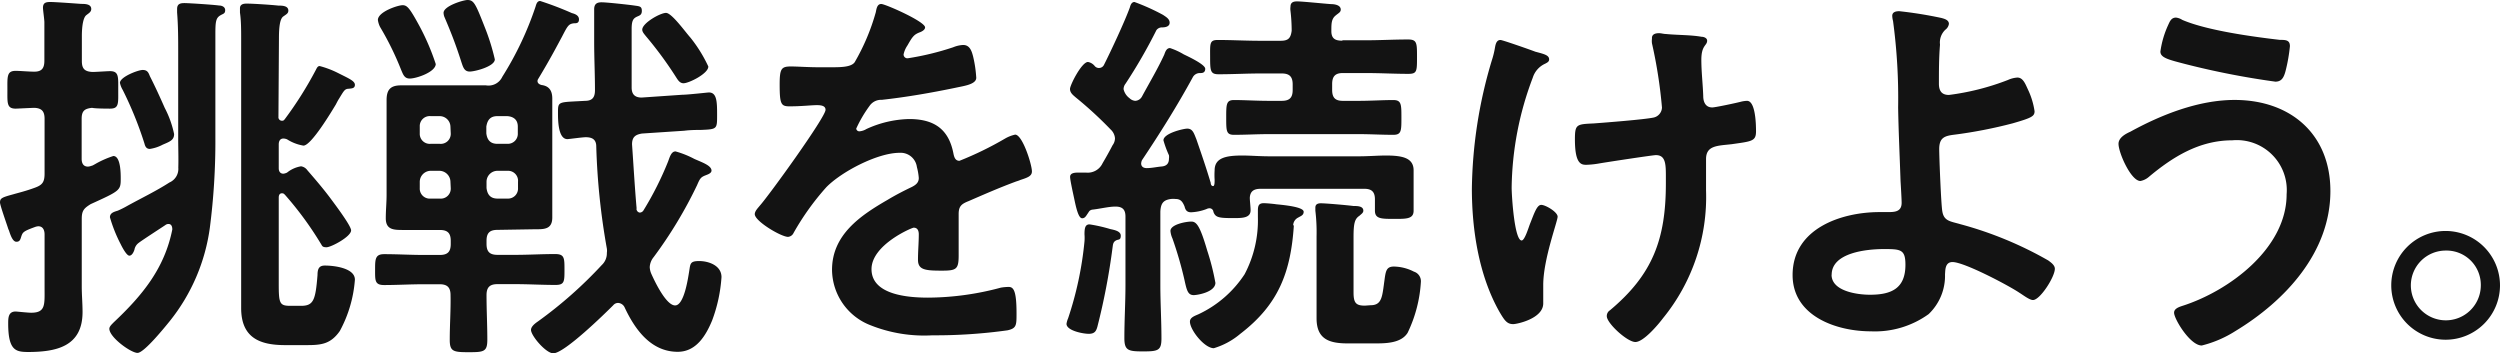 <svg xmlns="http://www.w3.org/2000/svg" width="250.14" height="35.35"><g data-name="レイヤー 2"><path d="M8.17 11.89v4c0 .43.16.78.63.78a1.05 1.05 0 00.35-.08c.08 0 .28-.12.47-.23a9.57 9.57 0 011.72-.75c.74 0 .74 1.76.74 2.27 0 1.17-.07 1.21-3 2.54-.7.43-.9.67-.9 1.49v6.73c0 .86.08 1.72.08 2.58 0 3.48-2.66 4-5.51 4C1.6 35.2.82 35.08.82 32.38c0-.55 0-1.21.74-1.21.16 0 1.18.12 1.57.12 1.45 0 1.33-.83 1.33-2.47v-5.36c0-.43-.16-.82-.63-.82a1.17 1.17 0 00-.35.08c-1.17.43-1.21.51-1.37 1-.08.27-.15.47-.47.47S1.1 23.7.9 23.07a2 2 0 01-.12-.31c-.11-.35-.78-2.23-.78-2.5 0-.43.2-.51 1.33-.82.55-.16 1.25-.32 2.19-.67.74-.27.94-.58.94-1.41v-5.47c0-.74-.27-1.06-1-1.1-.23 0-1.8.08-1.88.08-.91 0-.84-.55-.84-1.87s-.07-1.91.82-1.91c.51 0 1.3.08 1.88.08.75 0 1-.36 1-1.1V2.19C4.42 1.8 4.3 1 4.3.78c0-.55.35-.58.78-.58s2.51.15 3.05.19c.36 0 1 0 1 .51 0 .31-.27.43-.51.63s-.43.86-.43 2.11V6.1c0 .78.28 1.06 1.06 1.1.39 0 1.45-.08 1.76-.08.9 0 .82.58.82 1.91s.08 1.84-.82 1.84c-.2 0-1.45 0-1.8-.08-.72.08-1.04.28-1.04 1.1zm9.66 2V5.32c0-1.37 0-2.7-.11-4.07V.9c0-.51.31-.59.74-.59s2.89.16 3.44.24c.28 0 .63.12.63.47s-.2.35-.47.51c-.47.27-.51.66-.51 1.91v10.44a67.32 67.32 0 01-.55 8.88 19 19 0 01-4 9.35c-.47.58-2.58 3.2-3.24 3.2s-2.82-1.56-2.82-2.42c0-.23.28-.47.43-.63 2.86-2.69 5.09-5.39 5.87-9.3 0-.28-.08-.55-.39-.55a.53.53 0 00-.32.12c-.46.31-2.34 1.52-2.69 1.8a1.08 1.08 0 00-.39.66c-.08.23-.24.59-.51.59s-.71-.83-.86-1.14a14.46 14.46 0 01-1.08-2.7c0-.43.39-.54.78-.66a9.15 9.15 0 00.94-.47c1.41-.78 2.9-1.49 4.23-2.35a1.48 1.48 0 00.89-1.48c.03-.98-.01-1.92-.01-2.9zM15 7.63c.51 1 1 2.07 1.48 3.16a10 10 0 01.94 2.62c0 .59-.39.75-1.13 1.06a4 4 0 01-1.29.43c-.35 0-.47-.23-.55-.55A36.54 36.54 0 0012.28 9a2.26 2.26 0 01-.28-.71C12 7.7 13.81 7 14.28 7s.58.27.72.63zm12.86 4.06a.35.35 0 00.32.39c.15 0 .19 0 .31-.15A37.06 37.06 0 0031.6 7c.12-.23.19-.39.39-.39a9.24 9.24 0 011.84.7c1.09.55 1.68.79 1.68 1.18s-.39.35-.59.39c-.43 0-.5.19-1 1-.12.19-.2.35-.32.58-.43.71-2.46 4.11-3.24 4.11a4.36 4.36 0 01-1.64-.63 1 1 0 00-.36-.08c-.35 0-.47.28-.47.59v2.39c0 .27.12.54.47.54a1.24 1.24 0 00.36-.11 3 3 0 011.4-.63.94.94 0 01.63.39c.78.9 1.52 1.76 2.23 2.7.55.74 2.15 2.86 2.15 3.32 0 .63-2 1.69-2.46 1.69s-.43-.16-.59-.39a33.61 33.61 0 00-3.56-4.85c-.12-.12-.16-.16-.31-.16s-.32.08-.32.43v8.6c0 2 .08 2.23 1.18 2.23h1.05c1.26 0 1.45-.58 1.65-3.09 0-.66.19-.94.74-.94.9 0 3 .24 3 1.41A12.68 12.68 0 0134 33.12c-.91 1.3-1.84 1.41-3.29 1.41h-2.2c-2.58 0-4.38-.78-4.38-3.71V4c0-1 0-1.92-.12-2.74V.83c0-.39.32-.47.67-.47.62 0 2.46.12 3.17.2.35 0 1 0 1 .5 0 .28-.19.36-.51.59s-.43 1-.43 2.19zM49.78 23c-.78 0-1.1.31-1.1 1.09v.31c0 .79.32 1.1 1.1 1.1h1.76c1.33 0 2.66-.08 4-.08.94 0 .94.39.94 1.57s0 1.52-.9 1.52c-1.37 0-2.7-.08-4.07-.08h-1.73c-.78 0-1.1.32-1.1 1.1 0 1.48.08 3 .08 4.46 0 1.21-.35 1.25-1.88 1.25S45 35.16 45 34c0-1.49.11-3 .08-4.46 0-.78-.32-1.1-1.1-1.1h-1.55c-1.33 0-2.7.08-4 .08-.94 0-.9-.47-.9-1.52s0-1.57.9-1.57c1.33 0 2.7.08 4 .08H44c.78 0 1.1-.31 1.1-1.1v-.31c0-.78-.32-1.09-1.1-1.09h-3.6c-1 0-1.8 0-1.8-1.18 0-.78.08-1.56.08-2.34v-9.47c0-1.05.39-1.48 1.45-1.48h8.49a1.52 1.52 0 001.64-.86 32.32 32.32 0 003.32-7c.08-.27.16-.58.47-.58a32.15 32.15 0 013.17 1.21c.31.08.71.23.71.63s-.28.39-.51.39c-.55.07-.63.27-1.22 1.4-.43.79-1.09 2.08-2.34 4.15a.42.42 0 00-.08.23c0 .24.23.36.43.4.78.11 1.05.62 1.05 1.36v11.89c0 1.22-.85 1.18-1.79 1.18zM41 7.86c-.55 0-.67-.43-.86-.86a29.54 29.54 0 00-2.11-4.3 2.25 2.25 0 01-.22-.7c0-.82 2-1.48 2.47-1.48S41 .82 42 2.66a23.66 23.66 0 011.6 3.75c-.04.82-1.96 1.45-2.6 1.45zm4.07 4.81A1.08 1.08 0 0044 11.62h-.9a1 1 0 00-1.1 1.05v.67a1 1 0 001.09 1.05H44a1 1 0 001.1-1.05zm0 5.52a1.12 1.12 0 00-1.1-1.1h-.9a1.11 1.11 0 00-1.07 1.1v.62a1 1 0 001.09 1.06H44a1 1 0 001.1-1.06zM47 7.16c-.54 0-.66-.43-.82-.9-.55-1.72-1-2.9-1.72-4.58a1.36 1.36 0 01-.08-.39c0-.7 2-1.29 2.39-1.29.66 0 .82.39 1.8 2.89a21.5 21.5 0 01.94 3.05c0 .71-2 1.22-2.51 1.22zm3.76 7.23a1 1 0 001.05-1.05v-.67c0-.66-.39-1-1.05-1.05h-1c-.7 0-1 .39-1.1 1.05v.67c.08.66.4 1.05 1.1 1.05zm-2.08 4.42c.08.67.4 1.06 1.1 1.06h1a1 1 0 001.05-1.06v-.62a1 1 0 00-1.05-1.1h-1a1.1 1.1 0 00-1.1 1.1zm15 2.07c0 .2.16.39.35.39a.45.45 0 00.36-.23 32 32 0 002.46-4.89c.16-.43.31-1 .74-1a9.21 9.21 0 011.88.75c.78.35 1.72.66 1.72 1.17 0 .27-.39.39-.59.47-.5.19-.58.35-.86 1a43.49 43.49 0 01-4.34 7.19 1.7 1.7 0 00-.39 1 1.88 1.88 0 00.16.67c.35.78 1.48 3.16 2.38 3.16s1.29-2.7 1.41-3.44.08-1 1-1 2.23.43 2.23 1.61a15.19 15.19 0 01-.94 4.34c-.63 1.52-1.6 3.13-3.44 3.13-2.7 0-4.3-2.27-5.32-4.46a.77.77 0 00-.63-.43.63.63 0 00-.5.23c-.86.86-4.89 4.81-6 4.81-.74 0-2.23-1.76-2.23-2.34 0-.35.43-.67.71-.86a42.64 42.64 0 006.37-5.63 1.6 1.6 0 00.51-1.22 1.46 1.46 0 000-.43 68.64 68.64 0 01-1.06-10.2c0-.67-.35-.94-1.05-.94-.35 0-1.68.19-1.84.19-.94 0-.94-1.95-.94-2.62 0-1.21 0-1.05 2.7-1.21.7 0 1-.31 1-1.06 0-1.6-.08-3.24-.08-4.88V.94c0-.51.23-.71.74-.71s2.7.24 3.25.32.78.07.78.54-.31.47-.59.63-.43.39-.43 1.17v5.87c0 .66.31 1 1 1l4.07-.28c.54 0 2.54-.23 2.66-.23.78 0 .82.9.82 2.15v.12c0 1.41 0 1.41-1.65 1.48-.43 0-1 0-1.64.08l-4.22.28c-.71.11-1 .39-1 1.09.15 2.13.27 4.28.46 6.43zm4.71-12.55c-.39 0-.58-.35-.78-.66a37.89 37.89 0 00-3-4.07c-.12-.16-.35-.39-.35-.63 0-.66 1.8-1.68 2.38-1.68s2 2 2.43 2.46a14.08 14.08 0 011.8 2.9c.03.7-1.93 1.68-2.48 1.68zm24.17-5.59c0 .23-.28.39-.47.47-.63.23-.78.43-1.29 1.33a2.49 2.49 0 00-.39.9.38.38 0 00.43.39 27.62 27.62 0 004.53-1.1 3 3 0 011-.23c.67 0 .86.62 1 1.17a12.2 12.2 0 01.31 2.11c0 .67-1.25.82-2.07 1-2.46.51-4.93.94-7.39 1.21a1.39 1.39 0 00-1.22.61 12.6 12.6 0 00-1.33 2.27.31.31 0 00.32.27 1.57 1.57 0 00.7-.23 10.78 10.78 0 014.26-1c2.51 0 4 1 4.46 3.52.08.35.2.66.59.66a33.43 33.43 0 004.57-2.23 3.52 3.52 0 011-.39c.74 0 1.68 3 1.68 3.68 0 .47-.43.62-1.17.86-.16.08-.35.12-.55.2-1.56.58-3.09 1.25-4.61 1.91-.71.28-1 .51-1 1.29v4.11c0 1.41-.2 1.56-1.68 1.56-1.68 0-2.39-.08-2.39-1.09 0-.86.08-1.72.08-2.54 0-.36-.12-.67-.51-.67-.19 0-4.22 1.72-4.22 4.15 0 2.62 3.79 2.85 5.67 2.85a28.37 28.37 0 007.27-1 4.84 4.84 0 01.79-.07c.5 0 .78.43.78 2.65 0 1.18 0 1.49-.9 1.69a52.24 52.24 0 01-7.51.5 14.47 14.47 0 01-6.18-1A6 6 0 0183.25 27c0-3.52 2.85-5.44 5.55-7 .78-.47 1.61-.9 2.43-1.29.39-.2.7-.43.7-.9a5.89 5.89 0 00-.19-1.1A1.64 1.64 0 0090 15.29c-2.19 0-5.79 1.88-7.32 3.44a25.92 25.92 0 00-3.28 4.58.67.67 0 01-.55.39c-.7 0-3.33-1.57-3.33-2.27 0-.31.32-.62.51-.86.9-1 6.57-8.84 6.57-9.58 0-.35-.31-.47-.86-.47s-1.52.12-2.73.12c-.86 0-1-.2-1-2.19 0-1.57.16-1.8 1.13-1.8.67 0 1.68.08 2.82.08h1.13c1 0 2.08 0 2.43-.51a21.43 21.43 0 002.11-5c.08-.43.16-.82.55-.82s4.38 1.75 4.38 2.34zm19.12 21.31c-.32.16-.32.43-.36.7a65.83 65.83 0 01-1.52 7.94c-.12.43-.27.71-.86.71s-2.23-.32-2.23-1a2.21 2.21 0 01.16-.55 34.51 34.51 0 001.64-7.7 4.6 4.6 0 000-.7c0-.63.07-1 .51-1a15.12 15.12 0 012.07.47c.35.08 1.05.19 1.05.66s-.23.35-.46.47zM110 6.8a.55.55 0 00.46-.31c.71-1.41 2.08-4.34 2.59-5.75.07-.27.19-.54.46-.54a21.37 21.37 0 012.86 1.29c.27.19.66.39.66.78s-.43.47-.74.47a.7.7 0 00-.58.27 52.23 52.23 0 01-3.09 5.36.9.9 0 00-.2.55 1.53 1.53 0 00.59.9.92.92 0 00.58.27.81.81 0 00.67-.43c.74-1.37 1.56-2.74 2.23-4.19.11-.31.23-.66.58-.66a6.71 6.71 0 011.37.63c.39.19 2.15 1 2.15 1.44s-.35.43-.51.43a.8.8 0 00-.74.43c-1.56 2.86-3.28 5.6-5.08 8.29a.94.94 0 00-.08.32c0 .35.27.47.55.47.51 0 1-.12 1.48-.16s.75-.27.75-.78a1.14 1.14 0 000-.35 9.89 9.89 0 01-.55-1.49c0-.7 2-1.17 2.38-1.17.55 0 .67.47.91 1.05.5 1.45 1 2.9 1.44 4.38 0 .16.08.32.24.32s.15-.43.15-.63a7.39 7.39 0 010-.94c0-1.25 1.1-1.49 2.78-1.49.78 0 1.72.08 2.74.08h8.88c1 0 1.95-.08 2.73-.08 1.68 0 2.78.24 2.78 1.49v4.03c0 .86-.78.82-2 .82s-1.87 0-1.87-.82v-1.13c0-.75-.32-1.06-1.06-1.06h-10.36c-.63 0-1.06.19-1.1.9 0 .27.08.94.08 1.25 0 .82-.94.78-1.84.78-1.37 0-1.68-.08-1.88-.62a.39.39 0 00-.43-.36.7.7 0 00-.27.08 4.91 4.91 0 01-1.53.32c-.47 0-.58-.28-.66-.59-.2-.47-.39-.74-.9-.74a2.21 2.21 0 00-.47 0c-.78.11-1 .46-1.05 1.25v7.35c0 1.8.11 3.56.11 5.36 0 1.21-.35 1.29-1.83 1.29s-1.88-.08-1.88-1.33c0-1.8.11-3.56.11-5.32v-6.84c0-.71-.31-1-1-1s-1.57.23-2.35.31c-.27.08-.27.16-.43.39s-.27.47-.55.47-.5-.55-.74-1.68c-.12-.59-.47-2.11-.47-2.46s.35-.43.78-.43h.82a1.64 1.64 0 001.65-.94c.35-.59.7-1.22 1-1.8a1.17 1.17 0 00.24-.71 1.34 1.34 0 00-.43-.86 38.79 38.79 0 00-3.48-3.2c-.28-.24-.59-.47-.59-.86s1.17-2.7 1.8-2.7a1.13 1.13 0 01.66.39.54.54 0 00.48.21zm9.46 22.73c-.59 0-.71-.43-.94-1.49a37.7 37.7 0 00-1.21-4.18 2.31 2.31 0 01-.2-.75c0-.66 1.57-.94 2.08-.94s.86.36 1.6 2.9a23.69 23.69 0 01.82 3.24c-.04.94-1.84 1.22-2.19 1.22zm10-7c-.31 4.69-1.52 7.93-5.36 10.87a7.36 7.36 0 01-2.65 1.44c-.94 0-2.39-1.83-2.39-2.66 0-.43.51-.58.86-.74a11.17 11.17 0 004.61-4 11.55 11.55 0 001.33-5.71v-.66c0-.47.08-.74.59-.74.28 0 1 .07 1.25.11 1.72.16 2.74.39 2.74.75s-.31.43-.55.58a.89.89 0 00-.5.8zm4.89-18.5h2.35c1.37 0 2.77-.08 4.18-.08.9 0 .9.35.9 1.76s0 1.68-.86 1.68c-1.41 0-2.81-.08-4.22-.08h-2.35c-.74 0-1.06.32-1.06 1.1V9c0 .78.32 1.09 1.06 1.09h1.6c1.18 0 2.43-.08 3.45-.08.82 0 .82.43.82 1.76s0 1.72-.82 1.72c-1.14 0-2.31-.07-3.45-.07h-9c-1.17 0-2.31.07-3.48.07-.78 0-.78-.39-.78-1.72s0-1.76.78-1.76c1.06 0 2.27.08 3.48.08h1.29c.78 0 1.1-.31 1.1-1.09v-.55c0-.78-.32-1.1-1.1-1.1h-2.07c-1.41 0-2.82.08-4.23.08-.82 0-.86-.31-.86-1.68S121 4 121.84 4c1.41 0 2.82.08 4.23.08h2.07c.78 0 1-.28 1.1-1a17.28 17.28 0 00-.12-2 1.36 1.36 0 010-.4c0-.46.31-.54.66-.54.55 0 2.74.23 3.37.27.35 0 1 .08 1 .55 0 .27-.23.35-.51.59-.43.35-.43.82-.43 1.56s.37.96 1.07.96zm2.78 26.51c1.17 0 1.17-.9 1.4-2.54.12-.9.2-1.33.94-1.33a4.5 4.5 0 012 .51 1 1 0 01.7 1 13.53 13.53 0 01-1.33 5.12c-.66 1.06-2.23 1.06-3.32 1.06h-2.66c-1.84 0-3.13-.4-3.13-2.51v-8.19a18.29 18.29 0 00-.12-2.58v-.31c0-.36.28-.43.55-.43.51 0 2.66.19 3.25.27.39 0 1 0 1 .47 0 .23-.23.35-.39.51-.47.31-.59.74-.59 2.15v5.51c0 1.06.24 1.33 1.14 1.33zM155 5.94c0 .24-.19.32-.39.43a2.28 2.28 0 00-1.25 1.41 31.92 31.92 0 00-2.11 11c0 .74.27 5.28 1 5.28.32 0 .71-1.37.86-1.72.4-1 .67-1.84 1.1-1.84s1.64.71 1.64 1.18-1.44 4.26-1.44 6.84v1.84c0 1.52-2.63 2.07-3 2.07-.62 0-.86-.35-1.37-1.21-2.07-3.64-2.77-8.21-2.77-12.36a46.33 46.33 0 012-12.83 8.68 8.68 0 00.28-1.09c.07-.35.11-.94.58-.94.2 0 3.05 1 3.48 1.17.85.23 1.39.34 1.39.77zm11-2.62c.2 0 .47.08.67.08 1.21.12 2.42.08 3.59.28.2 0 .55.11.55.39 0 .51-.58.43-.58 1.91 0 1.22.15 2.43.19 3.64 0 .59.24 1.13.9 1.13.31 0 2.46-.46 2.9-.58a2.89 2.89 0 01.58-.08c.86 0 .9 2.39.9 3.05 0 1-.43 1-2.46 1.29-1.41.16-2.54.12-2.54 1.49v3.13a19.18 19.18 0 01-4.3 12.78c-.47.63-1.95 2.39-2.77 2.39s-2.86-1.88-2.86-2.58a.67.67 0 01.31-.59c4.31-3.6 5.6-7.16 5.6-12.71v-.82c0-1.21-.08-2-1-2-.31 0-4.89.7-5.59.82a9.11 9.11 0 01-1.37.15c-.51 0-1.14-.08-1.14-2.54 0-1.52.16-1.52 1.88-1.6 1.1-.08 5.08-.39 6-.59a1.06 1.06 0 00.83-1 47.56 47.56 0 00-1-6.42 1.72 1.72 0 010-.47c-.04-.43.31-.55.71-.55zm28.26-1.52c.28.08.74.19.74.59a.89.89 0 01-.35.58 1.74 1.74 0 00-.54 1.49C194 5.79 194 7.08 194 8.37c0 .66.23 1.13 1 1.13a24.93 24.93 0 005.91-1.5 2.72 2.72 0 01.94-.24c.55 0 .78.59 1.05 1.18a7.56 7.56 0 01.67 2.19c0 .5-.28.66-2.19 1.21a46.28 46.28 0 01-5.79 1.13c-1 .12-1.56.28-1.56 1.45 0 .86.19 5.59.31 6.22.16 1 .82 1 1.8 1.29a37.1 37.1 0 018.8 3.63c.27.2.66.47.66.83 0 .82-1.48 3.13-2.19 3.13-.35 0-1-.51-1.33-.71-1.09-.74-5.55-3.09-6.72-3.09-.79 0-.71.9-.75 1.21a5.29 5.29 0 01-1.64 4 9.18 9.18 0 01-5.79 1.72c-3.44 0-7.82-1.52-7.82-5.63 0-4.65 4.85-6.3 8.72-6.3h.79c.66 0 1.4 0 1.4-.93 0-.39-.08-1.69-.11-2.19-.08-2.47-.2-4.89-.24-7.32a57.92 57.92 0 00-.51-8.68 2.26 2.26 0 01-.08-.51c0-.39.36-.47.71-.47a41.46 41.46 0 014.22.68zm-11 25.69c0 1.65 2.58 2 3.84 2 2.15 0 3.55-.63 3.55-3 0-1.53-.47-1.57-2.15-1.57s-5.23.34-5.23 2.57zm49.91-8.37c0 6.14-4.54 11-9.5 14a11.31 11.31 0 01-3.37 1.45c-1.17 0-2.77-2.66-2.77-3.28 0-.39.43-.55.78-.67 4.69-1.48 10.48-5.75 10.48-11.18a5 5 0 00-5.44-5.4c-3.28 0-5.94 1.64-8.37 3.68a1.78 1.78 0 01-.82.39c-.94 0-2.19-2.82-2.19-3.72 0-.62.71-1 1.18-1.21C216.28 11.46 220 10 223.59 10c5.55 0 9.58 3.38 9.58 9.12zM216.94 2.5c.16-.35.31-.74.78-.74a1.47 1.47 0 01.63.23c2.46 1.06 7.08 1.69 9.77 2 .55 0 1 0 1 .63a16.39 16.39 0 01-.41 2.38c-.19.78-.43 1.17-1.05 1.17a80.47 80.47 0 01-9-1.76c-1.64-.43-2.5-.62-2.5-1.25a9.37 9.37 0 01.78-2.66zm33.2 26.05a5.44 5.44 0 11-5.44-5.44 5.45 5.45 0 015.44 5.44zm-8.92 0a3.48 3.48 0 007 0 3.43 3.43 0 00-3.48-3.48 3.49 3.49 0 00-3.52 3.48z" fill="#131313" data-name="レイヤー 3"/></g></svg>